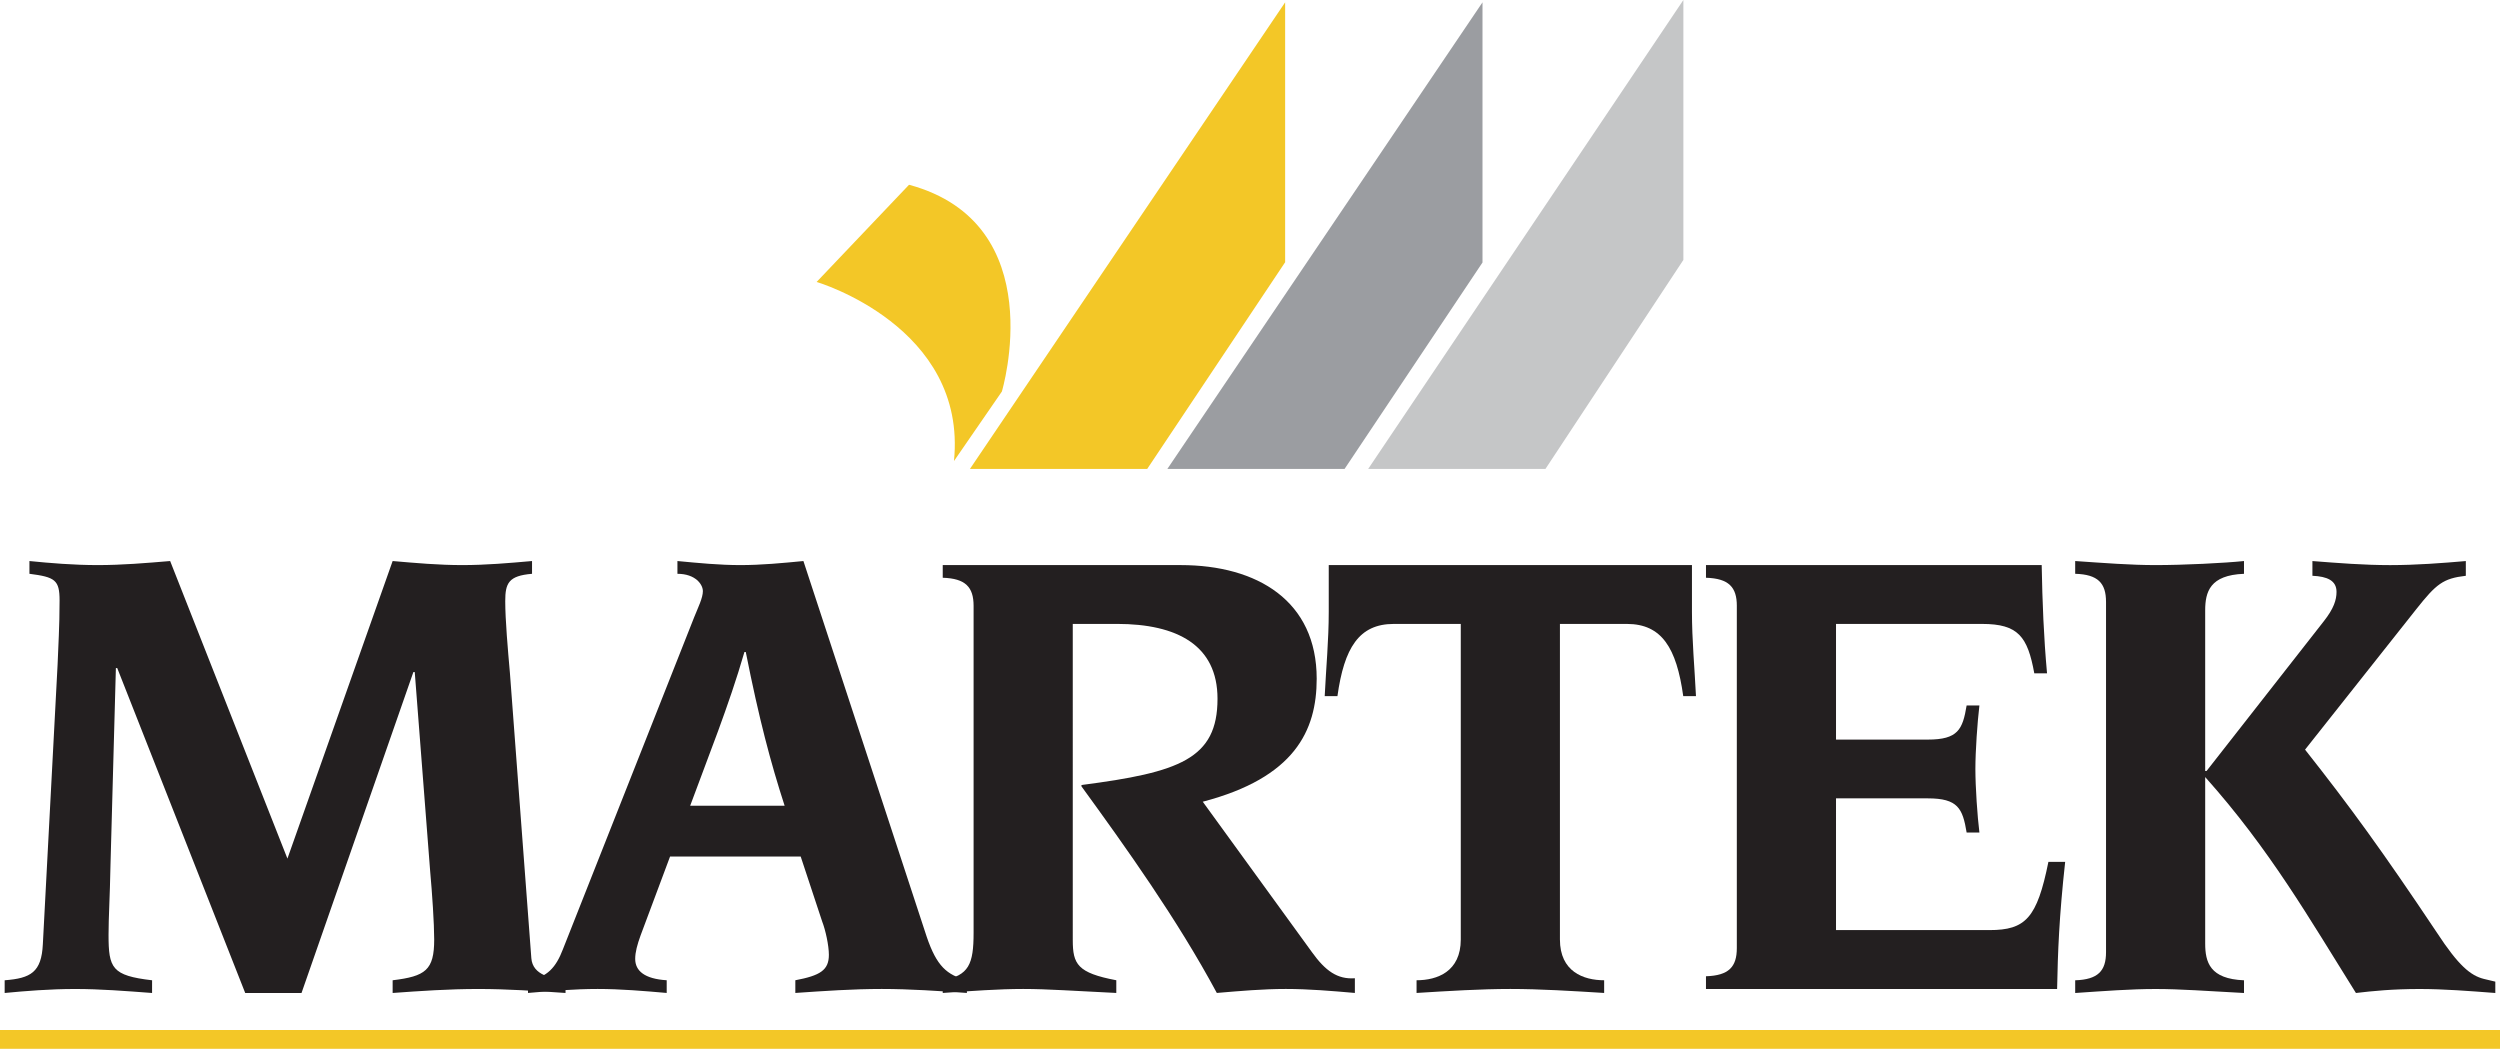 <?xml version="1.0" encoding="utf-8"?>
<!-- Generator: Adobe Illustrator 16.0.0, SVG Export Plug-In . SVG Version: 6.00 Build 0)  -->
<!DOCTYPE svg PUBLIC "-//W3C//DTD SVG 1.1//EN" "http://www.w3.org/Graphics/SVG/1.1/DTD/svg11.dtd">
<svg version="1.1" id="Layer_1" xmlns="http://www.w3.org/2000/svg" xmlns:xlink="http://www.w3.org/1999/xlink" x="0px" y="0px"
	 width="265px" height="111.174px" viewBox="0 0 265 111.174" enable-background="new 0 0 265 111.174" xml:space="preserve">
<g>
	<g>
		
			<line fill="none" stroke="#F3C727" stroke-width="1.994" stroke-miterlimit="3.864" x1="0" y1="110.177" x2="265" y2="110.177"/>
		<path fill="#F3C727" d="M86.563,29.887c0,0,15.984,4.711,14.558,18.982l5.077-7.366c0,0,5.354-17.808-9.84-21.918L86.563,29.887
			L86.563,29.887z"/>
		<polygon fill="#C5C6C7" points="145.025,49.709 178.438,0 178.438,27.551 163.816,49.709 		"/>
		<polygon fill="#9B9DA1" points="123.738,49.709 157.145,0.248 157.145,27.824 142.523,49.709 		"/>
		<polygon fill="#F3C727" points="102.812,49.709 136.225,0.248 136.225,27.795 121.602,49.709 		"/>
		<path fill="#231F20" d="M6.104,70.457c0.07-1.983,0.211-3.973,0.211-6.803c0-2.195-0.494-2.482-3.195-2.832V59.47
			c2.13,0.215,4.688,0.43,7.244,0.43c2.558,0,5.117-0.215,7.672-0.43l12.431,31.541L41.62,59.47c2.485,0.215,4.901,0.43,7.387,0.43
			c2.484,0,4.973-0.215,7.389-0.43v1.353c-2.489,0.207-2.84,0.988-2.84,2.902c0,1.985,0.28,5.173,0.493,7.58l2.273,30.266
			c0.145,1.84,2.204,2.127,3.624,2.338v1.346c-3.057-0.211-6.181-0.423-9.234-0.423c-3.128,0-6.182,0.212-9.092,0.423v-1.346
			c3.48-0.424,4.405-1.066,4.405-4.322c0-1.701-0.215-4.891-0.427-7.23l-1.635-21.121h-0.144l-11.858,34.021h-5.968l-13.565-34.44
			h-0.144L11.715,91.58c-0.07,3.686-0.209,5.596-0.209,7.51c0,3.543,0.352,4.322,4.616,4.82l-0.003,1.346
			c-2.839-0.211-5.467-0.423-8.167-0.423c-2.627,0-5.258,0.212-7.458,0.423v-1.346c2.771-0.211,3.905-0.852,4.048-3.828
			L6.104,70.457L6.104,70.457z"/>
		<path fill="#231F20" d="M73.157,85.411c1.846-5.031,4.121-10.636,5.753-16.302h0.141c1.422,7.158,2.629,11.693,4.12,16.302H73.157
			L73.157,85.411z M55.968,105.253c2.486-0.211,4.899-0.423,7.384-0.423c2.417,0,4.9,0.212,7.318,0.423v-1.346
			c-2.347-0.146-3.339-0.994-3.339-2.267c0-0.707,0.212-1.492,0.57-2.483l3.124-8.361h13.849l2.274,6.877
			c0.357,0.917,0.712,2.55,0.712,3.538c0,1.63-0.923,2.198-3.555,2.696v1.346c3.058-0.211,6.112-0.423,9.163-0.423
			c2.983,0,6.041,0.212,9.022,0.423l0.001-1.346c-2.13-0.564-3.199-1.49-4.26-4.607l-13.07-39.83
			c-2.202,0.215-4.478,0.43-6.677,0.43c-2.207,0-4.404-0.215-6.677-0.43v1.353c1.918,0,2.697,1.133,2.697,1.839
			c0,0.708-0.497,1.704-0.923,2.765l-13.923,35.22c-0.711,1.847-1.631,2.976-3.691,3.263L55.968,105.253L55.968,105.253z"/>
		<path fill="#231F20" d="M113.714,99.65c0,2.556,0.496,3.476,4.614,4.257v1.346c-4.475-0.211-7.241-0.423-9.874-0.423
			c-2.626,0-5.396,0.212-8.524,0.423v-1.346c2.772-0.498,3.271-1.701,3.271-5.033V64.219c0-1.979-0.854-2.906-3.271-2.977v-1.343
			h25.217c8.167,0,14.423,3.825,14.423,12.044c0,5.525-2.346,10.49-12.078,13.039l11.578,15.951c1.42,1.979,2.697,2.896,4.547,2.762
			v1.558c-2.416-0.211-4.902-0.423-7.32-0.423c-2.414,0-4.827,0.212-7.313,0.423c-4.19-7.799-9.659-15.446-14.348-21.899v-0.143
			c10.371-1.343,14.421-2.761,14.421-9.141c0-5.669-4.263-7.936-10.656-7.936h-4.687V99.65L113.714,99.65z"/>
		<path fill="#231F20" d="M165.352,99.585c0,3.401,2.488,4.322,4.688,4.322v1.346c-3.411-0.211-6.821-0.423-9.944-0.423
			c-3.128,0-6.537,0.212-9.941,0.423v-1.346c2.199,0,4.687-0.921,4.687-4.322V66.136h-7.104c-3.692,0-5.258,2.55-5.969,7.651h-1.35
			c0.145-2.975,0.428-5.951,0.428-8.928v-4.96h38.5v4.96c0,2.977,0.281,5.954,0.426,8.928h-1.35
			c-0.71-5.104-2.275-7.651-5.969-7.651h-7.102V99.585L165.352,99.585z"/>
		<path fill="#231F20" d="M184.104,64.219c0-1.979-0.854-2.906-3.27-2.977v-1.343h35.585c0.071,3.897,0.218,7.651,0.567,11.475
			h-1.351c-0.709-3.896-1.698-5.238-5.534-5.238h-15.484v12.261h9.729c3.197,0,3.696-1.064,4.117-3.619l1.354,0.004
			c-0.213,1.773-0.426,4.82-0.426,6.732c0,1.909,0.213,5.03,0.426,6.733h-1.354c-0.421-2.55-0.92-3.621-4.117-3.621h-9.729V98.59
			h16.264c3.835,0,5.045-1.271,6.25-7.229h1.777c-0.639,5.812-0.78,9.574-0.854,13.47h-37.221v-1.347
			c2.416-0.074,3.27-0.992,3.27-2.98V64.219L184.104,64.219z"/>
		<path fill="#231F20" d="M223.238,63.797c0-1.986-0.854-2.908-3.268-2.975V59.47c3.129,0.215,5.897,0.43,8.524,0.43
			c2.979,0,7.315-0.215,9.37-0.43v1.353c-3.618,0.137-4.114,1.911-4.114,3.895v17.011h0.142l12.432-15.878
			c1.062-1.347,1.348-2.265,1.348-3.115c0-1.204-0.99-1.632-2.555-1.704v-1.56c2.768,0.215,5.468,0.43,8.236,0.43
			c2.771,0,5.539-0.215,8.025-0.43v1.56c-2.411,0.283-3.122,0.852-5.256,3.545l-11.786,14.883c4.754,6.021,8.166,10.7,13.989,19.417
			c2.273,3.474,3.551,4.535,4.975,4.89l1.204,0.286v1.203c-2.766-0.211-5.47-0.423-8.026-0.423c-2.838,0-4.969,0.212-6.748,0.423
			c-4.971-7.937-9.09-15.166-15.979-22.889v17.643c0,1.986,0.496,3.757,4.114,3.9v1.346c-3.975-0.211-6.744-0.423-9.37-0.423
			c-2.627,0-5.396,0.212-8.524,0.423v-1.346c2.414-0.076,3.268-0.994,3.268-2.974V63.797L223.238,63.797z"/>
	</g>
</g>
</svg>
